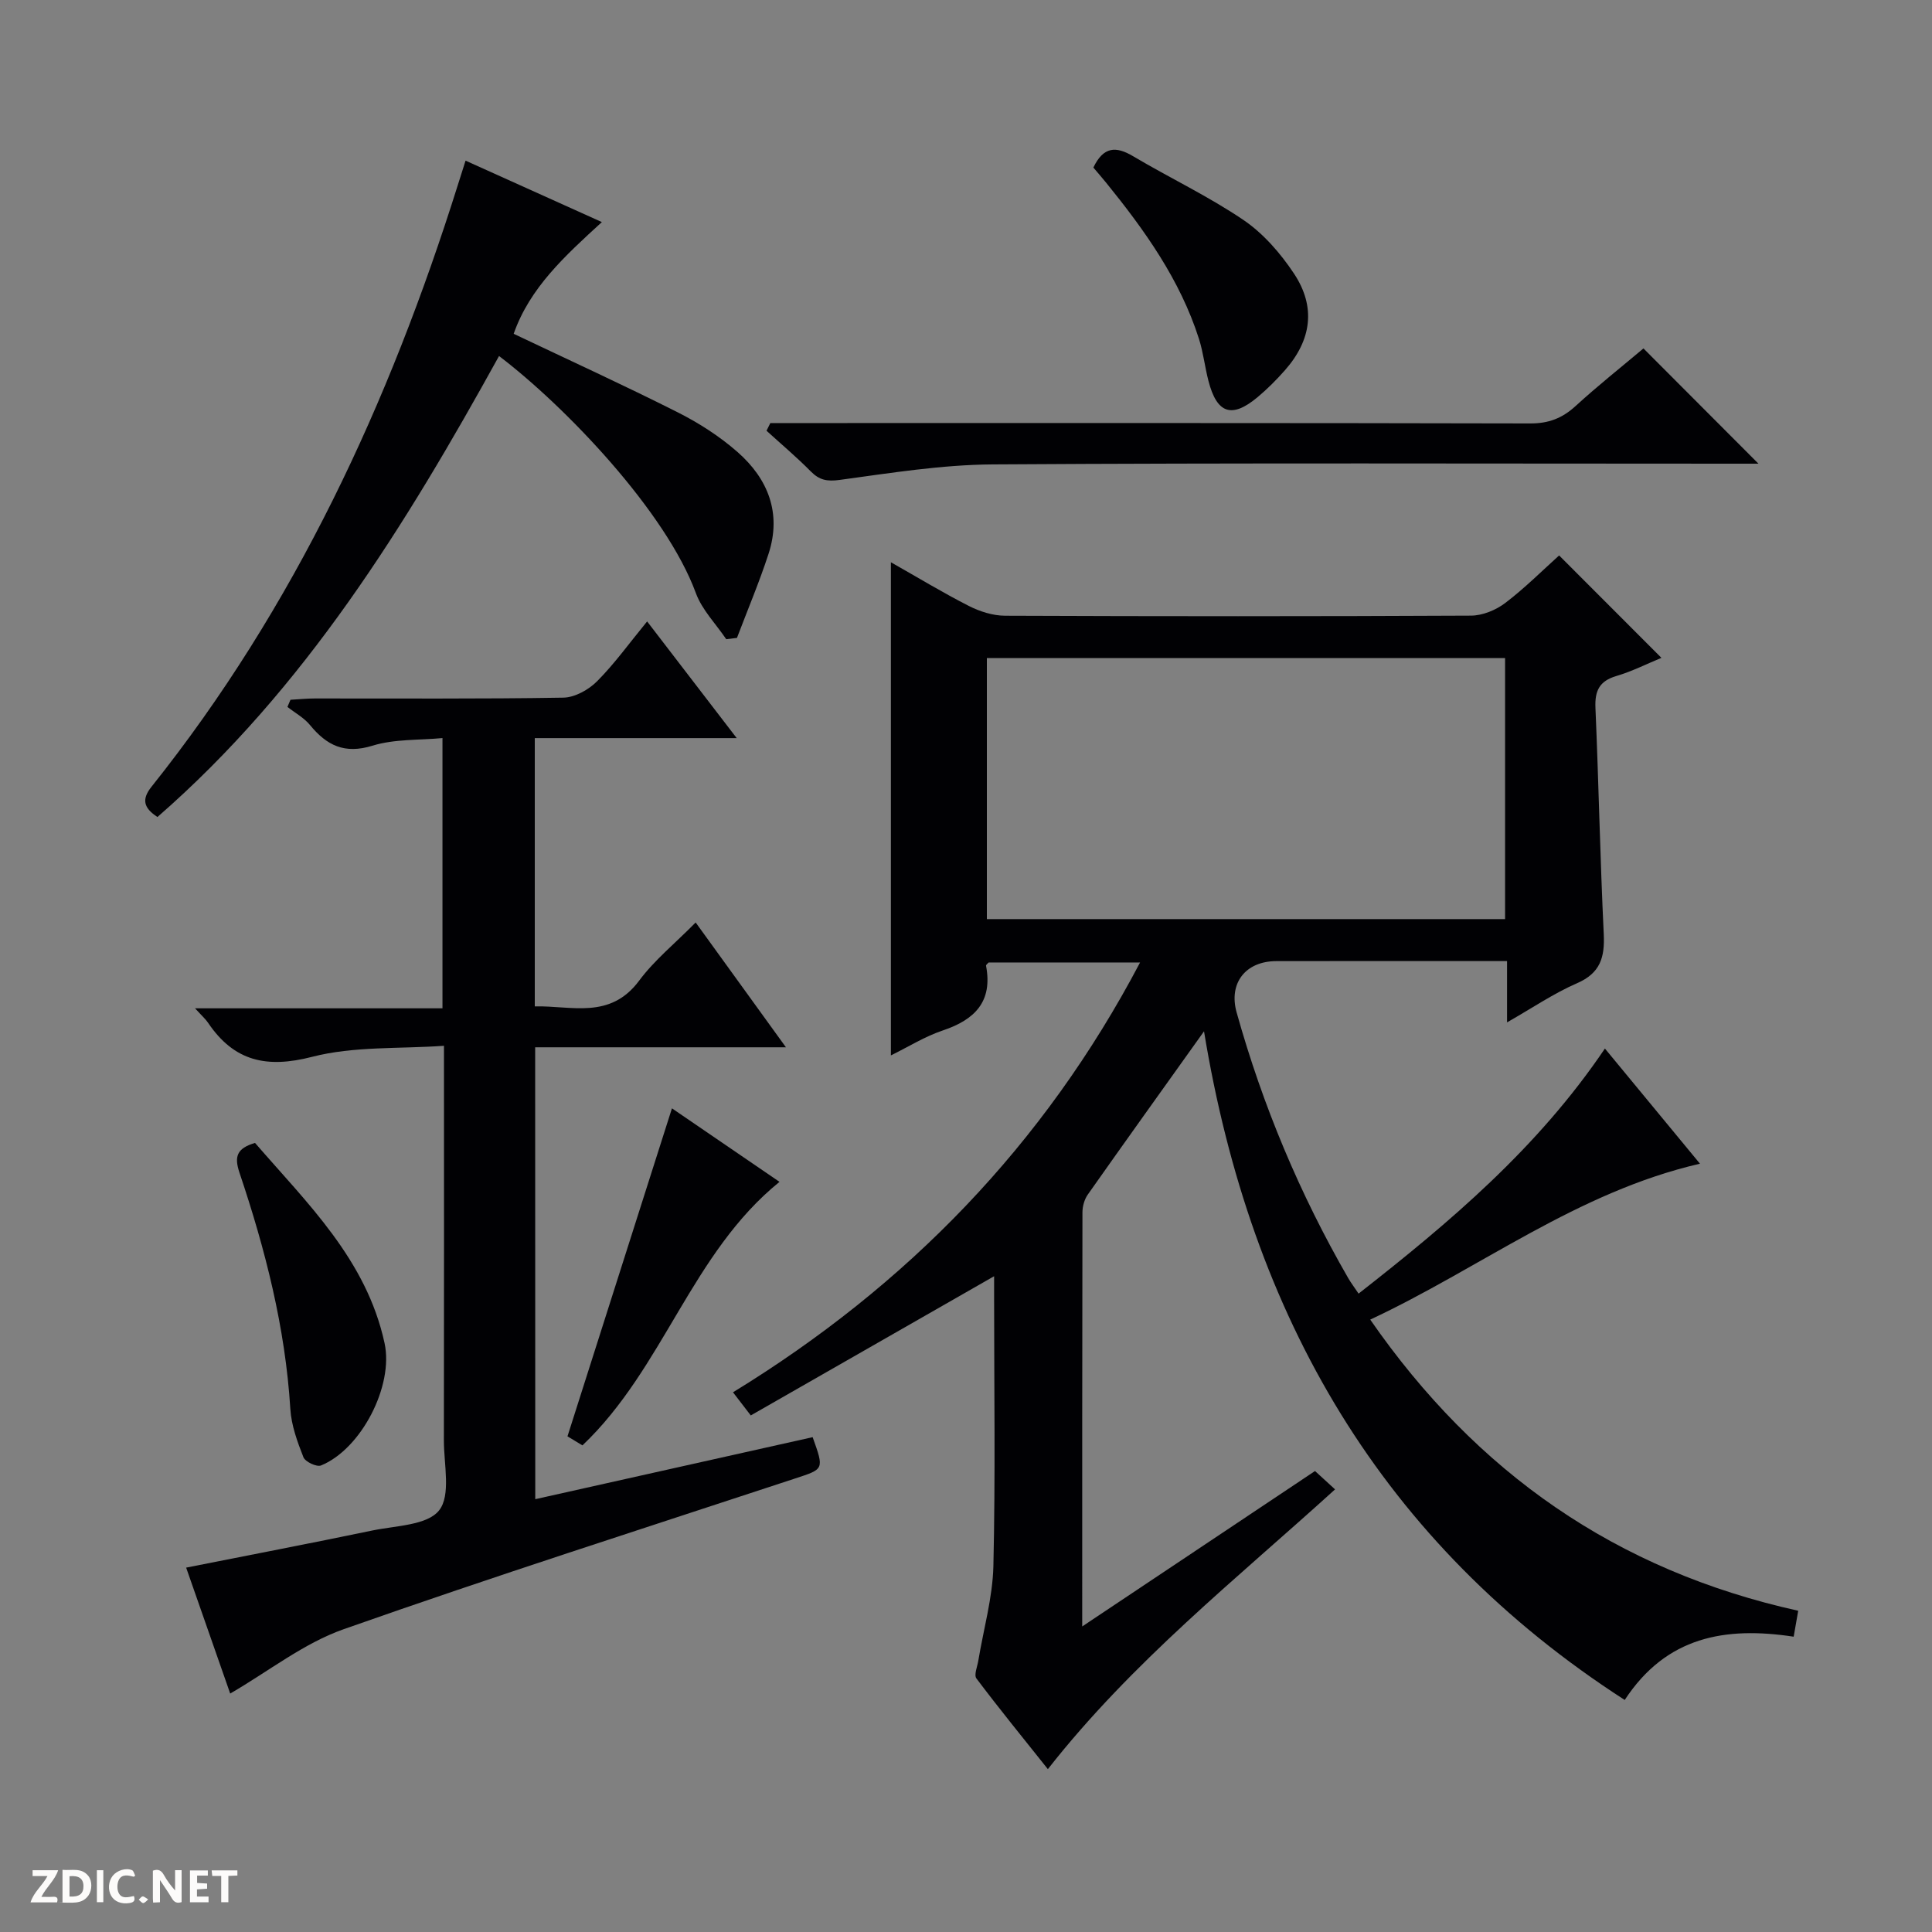 <svg enable-background="new 0 0 400 400" viewBox="0 0 400 400" xmlns="http://www.w3.org/2000/svg"><rect x="0" y="0" width="400" height="400" fill="#808080" stroke="none"/><g fill="#fcfbfa"><path d="m37.59 393.81c-.92.31-1.52.05-2-.78-.7-1.2-1.52-2.34-2.47-3.78v4.59c-.55.03-.95.05-1.41.07-.03-.37-.06-.64-.06-.91 0-1.91 0-3.81 0-5.7 1.13-.41 1.77-.03 2.29.91.62 1.11 1.38 2.14 2.31 3.19v-4.2h1.35v6.61z"/><path d="m12.94 393.88v-6.75c1.9.19 3.93-.54 5.37 1.29.8 1.01.78 2.88.03 3.97-1.37 1.97-3.4 1.51-6.4 1.49m2.45-1.22c2.04.12 2.92-.58 2.89-2.21-.03-1.51-.98-2.19-2.89-2z"/><path d="m11.81 393.87h-5.49c.68-2.18 2.47-3.48 3.51-5.45h-3.08v-1.21h5.29c-.71 2.13-2.44 3.48-3.47 5.51.86 0 1.63.04 2.39-.01.79-.05 1.14.21.85 1.16"/><path d="m39.33 393.86v-6.61h3.7v1.07h-2.22v1.52c.68.04 1.34.09 2.07.13v1.07c-.72.05-1.38.09-2.1.14v1.48h2.4v1.19h-3.85z"/><path d="m27.71 388.56c-1.15-.3-2.46-.61-3.1.64-.37.73-.41 1.93-.06 2.67.63 1.35 1.99.93 3.17.68.35.94-.01 1.32-.93 1.46-1.62.25-3.05-.27-3.76-1.48-.73-1.24-.6-3.03.31-4.17.88-1.11 2.71-1.7 4-1.16.32.13.44.74.65 1.12-.1.08-.19.16-.28.24"/><path d="m49.15 387.24v1.07c-.59.02-1.17.05-1.87.08v5.44h-1.48v-5.44h-1.85c-.05-.4-.08-.73-.13-1.15z"/><path d="m20.06 387.21h1.33v6.62h-1.33z"/><path d="m30.68 393.25c-.39.38-.8.79-1.05.76-.32-.05-.6-.45-.9-.7.26-.24.51-.64.8-.67.29-.04.62.3 1.15.61"/></g><path d="m249.28 213.52c-8.48 11.88-16.32 22.81-24.07 33.81-.7 1-1.1 2.43-1.1 3.67-.06 28.15-.05 56.31-.05 85.74 16.46-10.99 32.23-21.51 48.2-32.18 1.34 1.23 2.53 2.32 4.15 3.8-20.45 18.57-41.99 35.66-59.46 57.92-5.05-6.34-10.04-12.46-14.79-18.77-.55-.73.19-2.45.39-3.7 1.08-6.52 2.96-13.02 3.12-19.56.43-18.48.15-36.99.15-55.48 0-1.59 0-3.18 0-4.54-16.96 9.7-33.61 19.23-50.38 28.82-1.59-2.07-2.47-3.21-3.68-4.79 35.98-22.05 64.37-51.14 84.28-88.99-10.82 0-21.06 0-31.35 0-.16.19-.57.48-.54.67 1.41 7.42-2.31 11.17-8.94 13.4-3.71 1.24-7.11 3.38-10.76 5.17 0-34.17 0-67.84 0-102.1 5.51 3.12 10.73 6.29 16.15 9.05 2.26 1.15 4.97 2.01 7.48 2.02 32.16.13 64.32.14 96.47-.02 2.39-.01 5.14-1.14 7.07-2.6 4.08-3.1 7.73-6.76 11.18-9.86 7.17 7.18 14.07 14.08 21.18 21.2-2.93 1.2-6.04 2.79-9.33 3.76-3.53 1.04-4.48 3.07-4.33 6.58.67 15.62.97 31.25 1.72 46.86.23 4.8-.7 8.07-5.54 10.17-4.79 2.08-9.18 5.08-14.48 8.1 0-4.59 0-8.32 0-12.69-2.41 0-4.35 0-6.28 0-13.83 0-27.66-.02-41.49.01-6.41.01-9.91 4.59-8.22 10.62 5.4 19.31 13.09 37.65 23.11 55.02.57.98 1.26 1.89 2.14 3.2 18.99-14.86 37.1-30.16 51-50.74 6.54 7.92 12.81 15.51 19.68 23.84-25.45 5.88-45.4 21.58-68.27 32.28 21.99 31.73 50.95 51.94 88.61 60.28-.33 1.86-.62 3.53-.94 5.37-14.17-2.16-26.38-.03-34.98 13.1-50.32-32.46-77.41-79.37-87.1-138.44zm-44.96-77.28v54.05h107.29c0-18.18 0-36.06 0-54.05-35.93 0-71.52 0-107.29 0z" fill="#010104"/><path d="m110.82 310.39c19.44-4.35 38.47-8.6 57.43-12.84 2.41 6.74 2.36 6.58-3.65 8.56-31.19 10.28-62.48 20.28-93.45 31.2-8.27 2.91-15.52 8.7-23.49 13.32-2.84-8.13-5.99-17.14-9.12-26.07 13.2-2.62 25.88-5.05 38.52-7.68 4.84-1.01 11.39-1.06 13.85-4.17 2.48-3.13.99-9.51.99-14.47.05-26.82.02-53.63.02-81.72-9.34.66-18.67.06-27.28 2.28-9.45 2.44-16.18.93-21.56-7.04-.53-.79-1.27-1.43-2.7-3h51.23c0-18.78 0-36.87 0-55.95-4.86.46-9.94.17-14.5 1.58-5.78 1.78-9.46-.05-12.93-4.28-1.24-1.51-3.09-2.51-4.67-3.75.21-.49.42-.99.63-1.48 1.67-.09 3.34-.27 5.01-.27 17.17-.02 34.33.12 51.49-.17 2.38-.04 5.24-1.64 6.99-3.4 3.61-3.63 6.63-7.85 10.35-12.38 6.15 8.01 12.05 15.7 18.55 24.16-14.42 0-27.95 0-41.81 0v55.54c7.62-.18 15.58 2.79 21.62-5.34 3.14-4.23 7.37-7.65 11.69-12.03 6.27 8.66 12.22 16.89 18.69 25.84-17.74 0-34.63 0-51.92 0 .02 31.16.02 61.89.02 93.56z" fill="#010104"/><path d="m32.6 169.15c-2.91-1.89-3.3-3.68-1.22-6.28 29.66-37.17 49.24-79.5 63.41-124.57.5-1.58 1-3.15 1.6-5.04 9.34 4.21 18.51 8.34 28.22 12.72-7.69 7.04-14.92 13.61-18.26 23.13 11.49 5.46 22.82 10.64 33.93 16.24 4.41 2.22 8.71 4.98 12.41 8.23 6.33 5.55 9.17 12.67 6.43 21.08-1.92 5.89-4.34 11.61-6.54 17.41-.74.09-1.48.18-2.22.27-2.14-3.17-5.01-6.06-6.29-9.55-6.21-16.91-27.02-38.65-40.75-49.08-19.33 35-40.19 68.85-70.72 95.44z" fill="#010104"/><path d="m159.49 87.59h5.85c50.49 0 100.98-.04 151.48.08 3.79.01 6.61-1.07 9.36-3.58 4.64-4.25 9.58-8.16 14.08-11.95 7.95 7.97 15.68 15.71 23.81 23.86-1.65 0-3.36 0-5.07 0-51.16 0-102.32-.18-153.48.15-10.56.07-21.15 1.78-31.66 3.21-2.66.36-4.22.04-6.02-1.78-2.9-2.94-6.08-5.61-9.14-8.4.26-.53.52-1.06.79-1.59z" fill="#010104"/><path d="m226.37 34.69c2.09-4.37 4.68-4.45 8.22-2.35 7.56 4.49 15.57 8.27 22.83 13.19 4.13 2.8 7.69 6.9 10.48 11.1 4.6 6.93 3.64 13.78-1.88 20.04-1.76 1.99-3.65 3.89-5.69 5.59-5.31 4.42-8.38 3.38-10.13-3.39-.75-2.88-1.07-5.89-1.97-8.72-3.91-12.24-11.24-22.49-19.22-32.33-.84-1.03-1.71-2.03-2.64-3.13z" fill="#010104"/><path d="m52.8 236.63c10.8 12.49 23.08 24.17 26.82 41.46 1.92 8.85-4.85 21.94-13.16 25.32-.89.36-3.27-.76-3.64-1.71-1.26-3.2-2.5-6.6-2.71-9.99-1.04-16.86-5.18-33.03-10.53-48.92-1.11-3.32-.58-5.04 3.22-6.16z" fill="#010104"/><path d="m139.12 229.47c7.21 4.92 14.45 9.87 22.27 15.22-18.25 14.77-23.97 38.57-40.8 54.56-1.09-.66-2.19-1.32-3.1-1.87 7.19-22.57 14.31-44.92 21.63-67.91z" fill="#010104"/></svg>